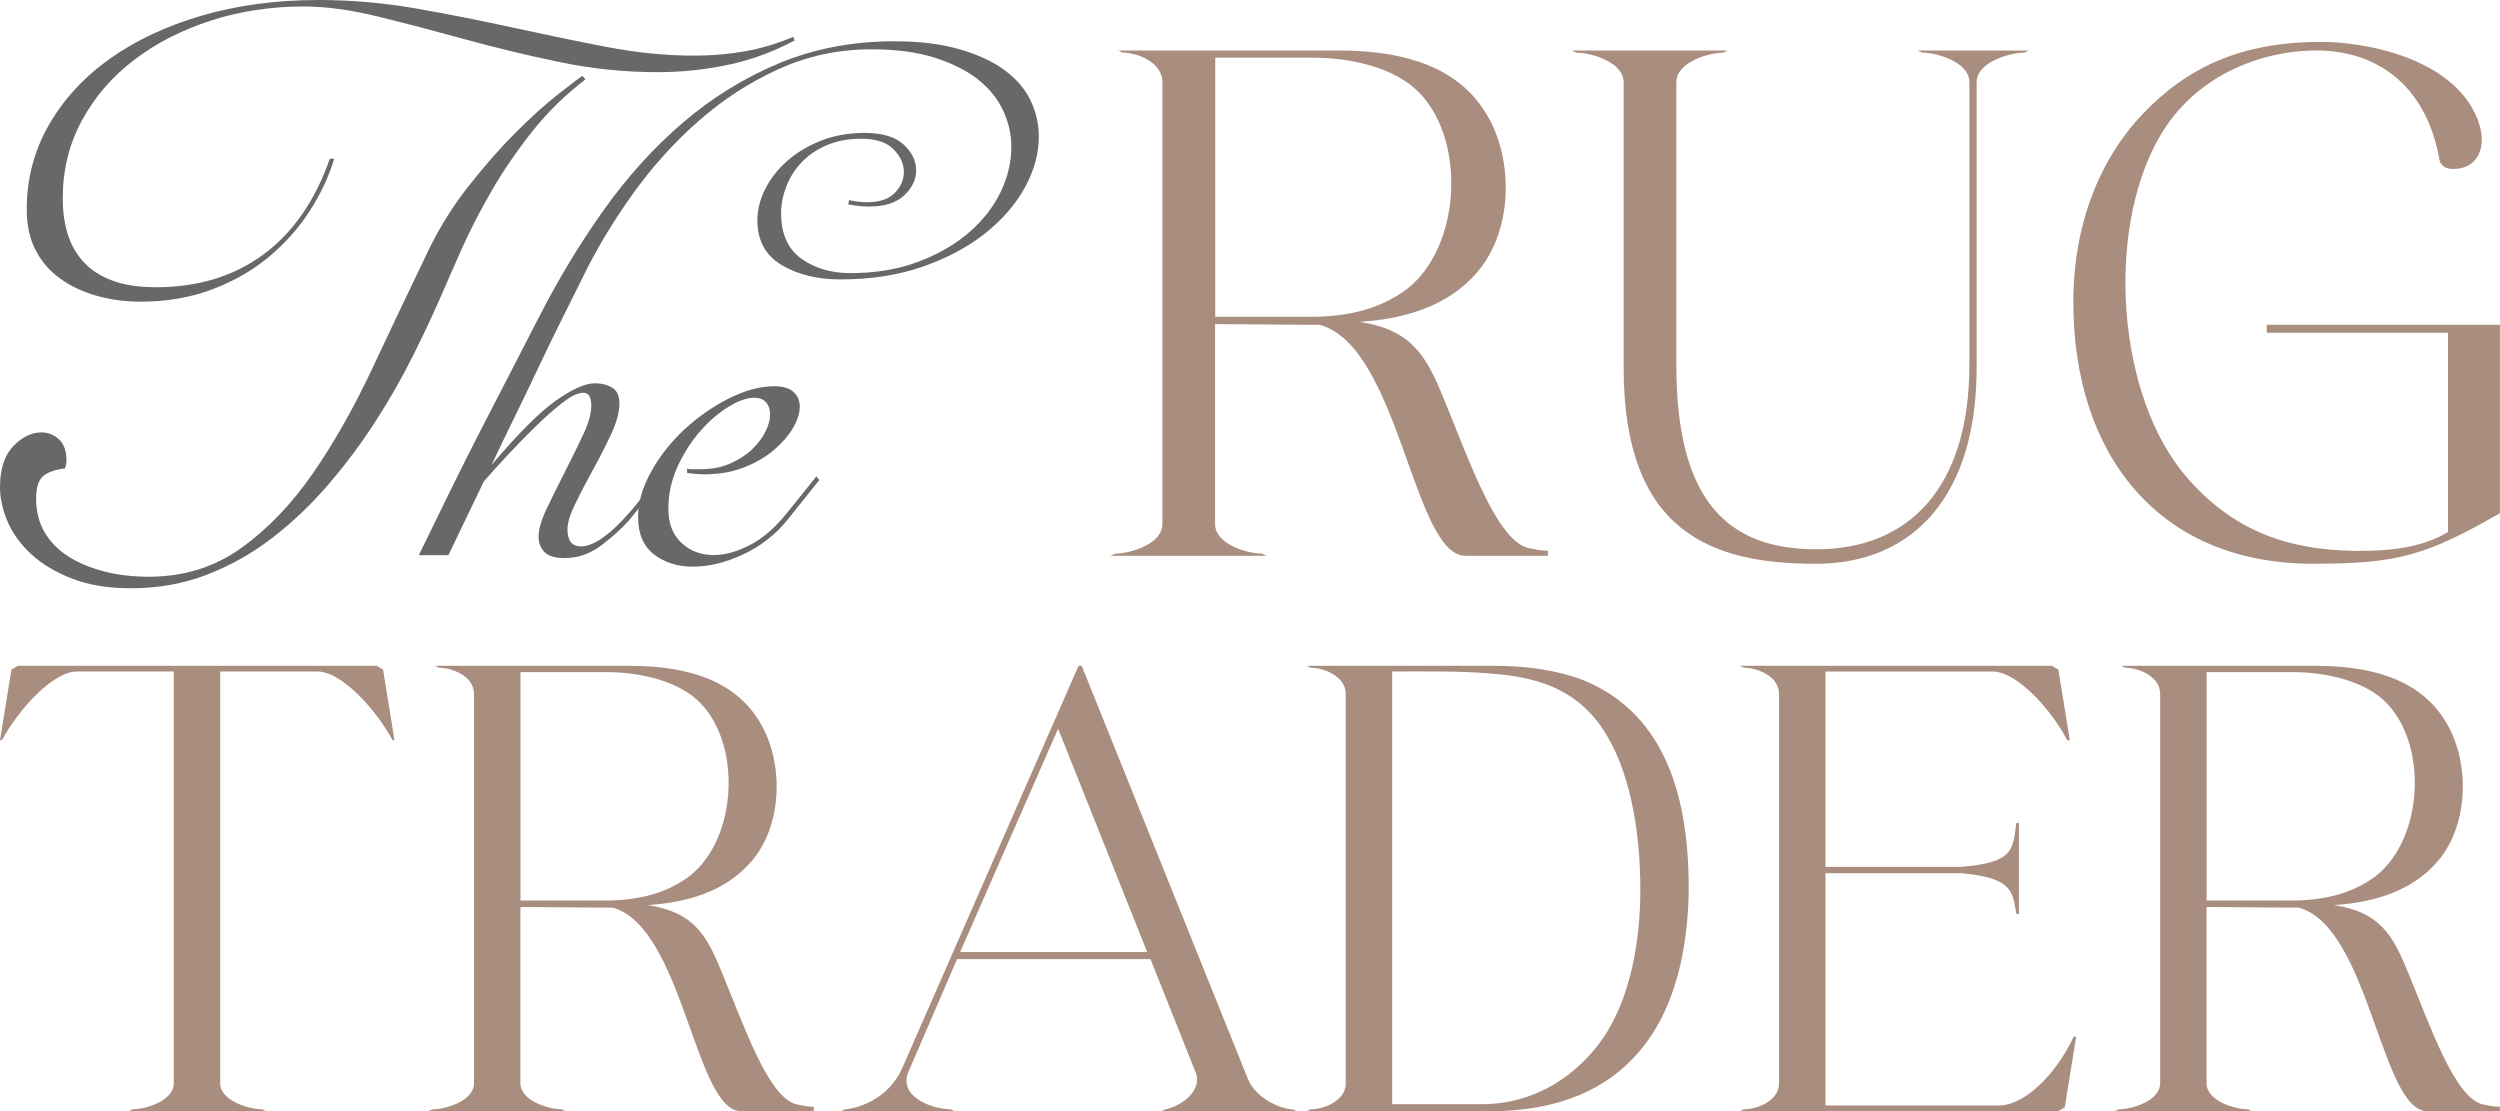 <svg xml:space="preserve" style="enable-background:new 0 0 463.82 206.16;" viewBox="0 0 463.82 206.16" y="0px" x="0px" xmlns:xlink="http://www.w3.org/1999/xlink" xmlns="http://www.w3.org/2000/svg" id="Layer_1" version="1.1">
<style type="text/css">
	.st0{fill:#F8F5F0;}
	.st1{fill:#FFFFFF;stroke:#000000;stroke-miterlimit:10;}
	.st2{fill:#FFFFFF;}
	.st3{fill:#657567;}
	.st4{fill:#795138;}
	.st5{fill:#E1D2C8;}
	.st6{fill:#FFFFFF;stroke:#000000;stroke-width:0.3;stroke-miterlimit:10;}
	.st7{fill:#F7EDE7;}
	.st8{fill:#010101;}
	.st9{fill:#E6DACB;}
	.st10{fill:#4B3B42;}
	.st11{fill-rule:evenodd;clip-rule:evenodd;fill:#812D19;}
	.st12{fill:#08090B;}
	.st13{fill:#A15D2E;}
	.st14{fill:#4F392E;}
	.st15{fill:#CEBC9B;}
	.st16{fill:none;stroke:#414042;stroke-miterlimit:10;}
	.st17{fill:#4E341D;}
	.st18{fill:none;stroke:#000000;stroke-width:0.3;stroke-miterlimit:10;}
	.st19{clip-path:url(#SVGID_2_);}
	.st20{opacity:0.92;fill:#795138;}
	.st21{fill:#2D3823;}
	.st22{fill:#F4EFEA;}
	.st23{fill:#414042;}
	.st24{opacity:0.75;}
	.st25{fill:#B9987A;}
	.st26{fill:#78748C;}
	.st27{opacity:0.79;}
	.st28{fill:#A98D7F;}
	.st29{fill:#686868;}
	.st30{fill:#937160;}
	.st31{fill:#474748;}
	.st32{fill:#B09D8F;}
	.st33{fill:#6C715F;}
	.st34{fill:#775D4A;}
	.st35{clip-path:url(#SVGID_6_);}
	.st36{opacity:0.9;fill:#4E341D;}
	.st37{clip-path:url(#SVGID_8_);}
	.st38{opacity:0.97;fill:#937160;}
	.st39{fill:#B3B3B3;}
</style>
<g>
	<g>
		<path d="M0,137.33l2.12-13.1l1.18-0.71h66.59l1.18,0.71l2.12,13.1h-0.35c-3.07-5.67-9.45-12.75-13.93-12.75H40.85
			v76.39c0,3.3,5.43,4.84,7.79,4.84l0.71,0.35h-25.5l0.71-0.35c2.36,0,7.68-1.53,7.68-4.84v-76.39H14.28
			c-4.49,0-10.86,7.08-13.93,12.75H0z" class="st28"></path>
		<path d="M80.27,205.81c2.36,0,7.67-1.53,7.67-4.84v-72.25c0-3.3-4.13-4.84-6.49-4.84l-0.71-0.35h36.01
			c8.86,0,18.54,1.77,23.73,9.68c4.96,7.32,4.96,19.48-0.94,26.45c-4.84,5.78-12.16,7.79-19.36,8.26
			c8.62,1.3,10.98,5.67,13.81,12.63c4.01,9.68,8.5,22.9,13.69,24.32c1.18,0.24,2.12,0.47,3.3,0.47v0.83h-13.46
			c-8.62,0-10.74-34.12-23.85-37.78h-1.77l-15.35-0.12v32.7c0,3.3,5.31,4.84,7.67,4.84l0.71,0.35h-25.5L80.27,205.81z
			 M112.03,167.08c5.78,0,11.22-1.06,15.82-4.48c9.09-6.97,9.92-25.15,1.42-32.82c-4.37-3.89-11.57-5.08-16.65-5.08H96.56v42.38
			H112.03z" class="st28"></path>
		<path d="M156.06,206.16l0.71-0.35c2.6-0.24,8.03-1.89,10.63-7.67l32.7-74.61h0.59l30.82,76.62
			c1.53,3.78,6.37,5.67,8.38,5.67l0.71,0.35h-25.15l0.71-0.35c3.19-0.59,6.97-3.66,5.67-6.85l-8.38-21.02h-35.89l-8.97,20.78
			c-2.01,4.49,3.78,6.97,7.79,7.08l0.71,0.35H156.06z M212.84,176.64l-16.53-41.44l-18.18,41.44H212.84z" class="st28"></path>
		<path d="M242.35,206.16l0.83-0.35c2.36,0,6.49-1.53,6.49-4.84v-72.25c0-3.3-4.13-4.84-6.49-4.84l-0.71-0.35h34.94
			c10.86,0,16.76,2.83,17.59,3.19c15.35,7.08,18.42,23.97,18.3,38.84c-0.47,24.08-11.22,40.61-36.95,40.61H242.35z M258.29,204.86
			h16.53c12.04,0,19.83-7.67,23.37-13.46c4.13-6.73,6.14-16.29,6.14-26.33c0-11.57-2.12-22.67-7.08-29.99
			c-5.08-7.44-12.39-9.56-21.13-10.15c-5.19-0.47-13.1-0.35-17.83-0.35V204.86z" class="st28"></path>
		<path d="M322.74,206.16l0.83-0.35c2.36,0,6.49-1.53,6.49-4.84v-72.25c0-3.3-4.13-4.84-6.49-4.84l-0.71-0.35h57.85
			l1.18,0.71l2.12,13.1h-0.47c-2.95-5.67-9.33-12.75-13.81-12.75h-31.05v36.24h25.15c9.56-0.83,9.56-2.83,10.27-8.15h0.47v16.88
			h-0.47c-0.71-4.25-0.82-6.73-10.27-7.56h-25.15v43.09h32.23c4.49,0,10.39-5.43,13.81-12.75h0.47l-2.12,13.1l-1.18,0.71H322.74z" class="st28"></path>
		<path d="M393.1,205.81c2.36,0,7.67-1.53,7.67-4.84v-72.25c0-3.3-4.13-4.84-6.49-4.84l-0.71-0.35h36.01
			c8.86,0,18.54,1.77,23.73,9.68c4.96,7.32,4.96,19.48-0.94,26.45c-4.84,5.78-12.16,7.79-19.36,8.26
			c8.62,1.3,10.98,5.67,13.81,12.63c4.01,9.68,8.5,22.9,13.69,24.32c1.18,0.24,2.12,0.47,3.3,0.47v0.83h-13.46
			c-8.62,0-10.74-34.12-23.85-37.78h-1.77l-15.35-0.12v32.7c0,3.3,5.31,4.84,7.68,4.84l0.71,0.35h-25.5L393.1,205.81z
			 M424.86,167.08c5.78,0,11.22-1.06,15.82-4.48c9.09-6.97,9.92-25.15,1.42-32.82c-4.37-3.89-11.57-5.08-16.65-5.08h-16.06v42.38
			H424.86z" class="st28"></path>
	</g>
	<g>
		<g>
			<g>
				<path d="M206.96,102.71c2.68,0,8.7-1.74,8.7-5.49V15.26c0-3.75-4.69-5.49-7.37-5.49l-0.8-0.4h40.85
					c10.05,0,21.03,2.01,26.92,10.98c5.63,8.3,5.63,22.1-1.07,30c-5.49,6.56-13.8,8.84-21.97,9.37c9.78,1.47,12.46,6.43,15.67,14.33
					c4.55,10.98,9.64,25.98,15.54,27.59c1.34,0.27,2.41,0.54,3.75,0.54v0.94h-15.27c-9.78,0-12.19-38.71-27.06-42.86h-2.01
					l-17.41-0.13v37.1c0,3.75,6.03,5.49,8.71,5.49l0.8,0.4h-28.93L206.96,102.71z M242.99,58.78c6.56,0,12.72-1.21,17.95-5.09
					c10.31-7.9,11.25-28.53,1.61-37.23c-4.95-4.42-13.13-5.76-18.88-5.76h-18.21v48.08H242.99z" class="st28"></path>
				<path d="M320.52,9.37l-0.81,0.4c-2.68,0-8.7,1.74-8.7,5.49v52.5c0,25.31,9.64,34.15,25.98,34.15
					c17.01,0,28.39-11.25,28.39-34.29V15.26c0-3.75-6.03-5.49-8.7-5.49l-0.94-0.4h20.63l-0.81,0.4c-2.68,0-8.84,1.74-8.84,5.49
					v53.04c0,23.57-11.65,36.3-29.87,36.3c-19.55,0-35.62-6.03-35.62-36.43v-52.9c0-3.75-6.03-5.49-8.7-5.49l-0.94-0.4H320.52z" class="st28"></path>
				<path d="M384.66,56.11c0-14.6,4.96-26.65,12.86-34.95c8.17-8.57,18.08-13.39,33.21-13.39
					c7.5,0,24.24,2.68,28.93,14.33c2.01,5.22,0,9.38-4.69,9.24c-1.07,0-2.28-0.54-2.41-1.87c-2.54-13.93-11.78-19.82-21.96-20.09
					c-9.78-0.27-23.17,3.88-30.13,16.34c-9.78,17.28-7.77,47.81,5.22,62.81c9.24,10.71,20.22,13.93,33.75,13.66
					c5.49-0.13,10.45-0.94,14.73-3.48V61.73h-33.62v-1.47h43.26v34.95c-13.79,7.9-19.02,9.38-34.69,9.38
					C399.93,104.59,384.66,83.7,384.66,56.11z" class="st28"></path>
			</g>
		</g>
		<g>
			<path d="M24.37,109.14c-4.29,0-7.97-0.6-11.05-1.81s-5.6-2.72-7.57-4.55c-1.96-1.83-3.42-3.84-4.35-6.03
				C0.47,94.57,0,92.45,0,90.39c0-3.39,0.83-5.94,2.48-7.63c1.65-1.69,3.37-2.54,5.16-2.54c1.25,0,2.34,0.42,3.28,1.27
				c0.94,0.85,1.41,2.17,1.41,3.95c0,0.45-0.09,0.94-0.27,1.47c-1.7,0.18-3.02,0.63-3.95,1.34c-0.94,0.72-1.41,2.14-1.41,4.28
				c0,2.32,0.51,4.37,1.54,6.16c1.03,1.79,2.48,3.28,4.35,4.49c1.87,1.21,4.08,2.14,6.63,2.81s5.33,1.01,8.37,1.01
				c6.52,0,12.25-1.79,17.21-5.36c4.95-3.57,9.39-8.21,13.33-13.93C62.05,82,65.71,75.53,69.1,68.3
				c3.39-7.23,6.83-14.46,10.31-21.69c2.05-4.28,4.55-8.3,7.5-12.05c2.95-3.75,5.85-7.05,8.7-9.91c2.86-2.86,5.44-5.2,7.77-7.03
				c2.32-1.83,3.88-3.01,4.69-3.55l0.54,0.67c-3.75,2.86-7.05,6.09-9.91,9.71c-2.86,3.62-5.36,7.28-7.5,10.98
				c-2.14,3.7-3.97,7.25-5.49,10.65c-1.52,3.39-2.81,6.34-3.88,8.84c-1.52,3.48-3.28,7.23-5.29,11.25
				c-2.01,4.02-4.31,8.03-6.9,12.05c-2.59,4.02-5.47,7.88-8.64,11.58c-3.17,3.7-6.63,7.01-10.38,9.91c-3.75,2.9-7.82,5.2-12.19,6.9
				C34.06,108.29,29.37,109.14,24.37,109.14z M147.44,7.5c-4.02,2.14-8.17,3.66-12.46,4.55c-4.28,0.89-8.62,1.34-12.99,1.34
				c-6.07,0-12.12-0.62-18.15-1.87c-6.03-1.25-11.87-2.66-17.54-4.22c-5.67-1.56-11.05-2.97-16.14-4.22
				c-5.09-1.25-9.69-1.88-13.79-1.88c-6.07,0-11.81,0.87-17.21,2.61c-5.4,1.74-10.16,4.17-14.26,7.3
				c-4.11,3.13-7.35,6.88-9.71,11.25c-2.37,4.37-3.55,9.19-3.55,14.46c0,2.32,0.29,4.47,0.87,6.43c0.58,1.97,1.54,3.71,2.88,5.22
				c1.34,1.52,3.13,2.7,5.36,3.55c2.23,0.85,4.95,1.27,8.17,1.27c7.77,0,14.39-2.01,19.89-6.03c5.49-4.02,9.62-9.95,12.39-17.81H62
				c-0.98,3.3-2.5,6.54-4.55,9.71c-2.05,3.17-4.57,6.01-7.57,8.5c-2.99,2.5-6.49,4.51-10.51,6.03c-4.02,1.52-8.44,2.28-13.26,2.28
				c-2.86,0-5.56-0.36-8.1-1.07c-2.55-0.71-4.8-1.76-6.76-3.15c-1.96-1.38-3.5-3.15-4.62-5.29c-1.12-2.14-1.67-4.69-1.67-7.63
				c0-5.63,1.36-10.83,4.08-15.6c2.72-4.77,6.5-8.88,11.32-12.32C25.18,7.48,30.89,4.8,37.5,2.88C44.1,0.96,51.29,0,59.06,0
				c6.16,0,12.27,0.54,18.35,1.61c6.07,1.07,12.05,2.26,17.94,3.55c5.89,1.29,11.63,2.48,17.21,3.55c5.58,1.07,11,1.61,16.27,1.61
				c3.21,0,6.34-0.27,9.37-0.8c3.03-0.54,6.03-1.43,8.97-2.68L147.44,7.5z" class="st29"></path>
			<path d="M108.07,51.56c-1.16,2.32-2.46,4.91-3.88,7.77c-1.43,2.86-2.88,5.85-4.35,8.97
				c-1.47,3.13-2.97,6.23-4.48,9.31c-1.52,3.08-2.9,5.96-4.15,8.64c4.91-5.8,8.88-9.78,11.92-11.92c3.03-2.14,5.44-3.22,7.23-3.22
				c1.25,0,2.32,0.27,3.22,0.81c0.89,0.53,1.34,1.52,1.34,2.95c0,1.61-0.52,3.5-1.54,5.69c-1.03,2.19-2.14,4.38-3.35,6.56
				c-1.21,2.19-2.3,4.28-3.28,6.29c-0.98,2.01-1.47,3.59-1.47,4.76c0,2.14,0.85,3.21,2.54,3.21c1.16,0,2.52-0.56,4.08-1.67
				c1.56-1.12,3.15-2.61,4.75-4.49c0.36-0.35,0.78-0.85,1.27-1.47c0.49-0.62,1.01-1.27,1.54-1.94c0.54-0.67,1.05-1.32,1.54-1.94
				c0.49-0.62,0.87-1.12,1.14-1.47l0.54,0.67l-5.89,7.37c-1.34,1.52-3.06,3.08-5.16,4.69c-2.1,1.61-4.4,2.41-6.89,2.41
				c-1.79,0-3.04-0.38-3.75-1.14c-0.72-0.76-1.07-1.72-1.07-2.88c0-1.34,0.51-3.08,1.54-5.22c1.03-2.14,2.14-4.4,3.35-6.76
				c1.21-2.36,2.32-4.64,3.35-6.83c1.03-2.19,1.54-3.99,1.54-5.43c0-1.61-0.49-2.41-1.47-2.41c-0.98,0-2.26,0.6-3.82,1.81
				c-1.56,1.21-3.24,2.68-5.02,4.42c-1.78,1.74-3.55,3.55-5.29,5.42c-1.74,1.87-3.19,3.48-4.35,4.82l-6.56,13.66h-5.49
				c1.97-4.02,3.93-8.04,5.89-12.05c1.96-4.02,3.93-7.92,5.89-11.72c1.96-3.79,3.84-7.43,5.63-10.91c1.78-3.48,3.44-6.69,4.96-9.64
				c3.57-6.96,7.54-13.53,11.92-19.69c4.37-6.16,9.26-11.56,14.66-16.2c5.4-4.64,11.36-8.32,17.88-11.05
				c6.52-2.72,13.66-4.08,21.42-4.08c4.64,0,8.66,0.49,12.05,1.47c3.39,0.98,6.18,2.28,8.37,3.88c2.19,1.61,3.79,3.48,4.82,5.62
				c1.03,2.14,1.54,4.38,1.54,6.7c0,3.13-0.85,6.25-2.54,9.37c-1.7,3.13-4.13,5.96-7.3,8.5c-3.17,2.55-7.03,4.62-11.58,6.23
				c-4.55,1.61-9.69,2.41-15.4,2.41c-4.28,0-7.92-0.89-10.91-2.68c-2.99-1.79-4.49-4.55-4.49-8.3c0-1.87,0.47-3.77,1.41-5.69
				c0.94-1.92,2.28-3.66,4.02-5.22s3.84-2.83,6.29-3.82c2.45-0.98,5.2-1.47,8.24-1.47c3.22,0,5.6,0.72,7.16,2.14
				c1.56,1.43,2.34,3.04,2.34,4.82c0,1.7-0.74,3.24-2.21,4.62c-1.47,1.39-3.64,2.08-6.5,2.08c-1.25,0-2.54-0.13-3.88-0.4l0.13-0.8
				c1.16,0.27,2.28,0.4,3.35,0.4c2.32,0,4.04-0.58,5.16-1.74c1.12-1.16,1.67-2.46,1.67-3.88c0-1.52-0.65-2.92-1.94-4.22
				c-1.29-1.29-3.28-1.94-5.96-1.94c-2.41,0-4.55,0.4-6.43,1.21c-1.87,0.81-3.44,1.88-4.69,3.22c-1.25,1.34-2.19,2.84-2.81,4.49
				c-0.63,1.65-0.94,3.28-0.94,4.89c0,3.84,1.25,6.65,3.75,8.44c2.5,1.79,5.53,2.68,9.1,2.68c4.64,0,8.82-0.69,12.52-2.08
				c3.7-1.38,6.85-3.19,9.44-5.42c2.59-2.23,4.55-4.73,5.89-7.5c1.34-2.77,2.01-5.58,2.01-8.44c0-2.32-0.52-4.57-1.54-6.76
				c-1.03-2.19-2.59-4.1-4.69-5.76c-2.1-1.65-4.78-2.99-8.04-4.02c-3.26-1.03-7.16-1.54-11.72-1.54c-6.07,0-11.81,1.23-17.21,3.68
				c-5.4,2.46-10.38,5.69-14.93,9.71c-4.55,4.02-8.64,8.57-12.25,13.66C113.63,41.25,110.57,46.38,108.07,51.56z" class="st29"></path>
			<path d="M124,94.41c0,2.68,0.8,4.78,2.41,6.29c1.61,1.52,3.62,2.28,6.03,2.28c2.05,0,4.29-0.62,6.7-1.87
				c2.41-1.25,4.69-3.22,6.83-5.89l5.49-6.83l0.54,0.67l-5.89,7.37c-2.23,2.77-4.98,4.91-8.24,6.43c-3.26,1.52-6.36,2.27-9.31,2.27
				c-2.86,0-5.27-0.76-7.23-2.27c-1.96-1.52-2.95-3.84-2.95-6.96c0-2.68,0.81-5.47,2.41-8.37c1.61-2.9,3.66-5.51,6.16-7.83
				c2.5-2.32,5.24-4.24,8.24-5.76c2.99-1.52,5.83-2.28,8.5-2.28c1.61,0,2.79,0.36,3.55,1.07c0.76,0.72,1.14,1.61,1.14,2.68
				c0,1.25-0.43,2.59-1.27,4.02c-0.85,1.43-2.03,2.79-3.55,4.08c-1.52,1.3-3.37,2.37-5.56,3.22c-2.19,0.85-4.62,1.27-7.3,1.27
				c-0.54,0-1.07-0.02-1.61-0.07c-0.54-0.04-1.07-0.11-1.61-0.2v-0.81c0.18,0.09,0.4,0.13,0.67,0.13h1.87
				c2.05,0,3.88-0.35,5.49-1.07c1.61-0.72,2.95-1.58,4.02-2.61c1.07-1.03,1.9-2.12,2.48-3.28c0.58-1.16,0.87-2.23,0.87-3.22
				c0-0.89-0.25-1.63-0.74-2.21c-0.49-0.58-1.23-0.87-2.21-0.87c-1.34,0-2.93,0.56-4.75,1.67c-1.83,1.12-3.57,2.61-5.22,4.48
				c-1.65,1.88-3.06,4.06-4.22,6.56C124.58,89.01,124,91.64,124,94.41z" class="st29"></path>
		</g>
	</g>
</g>
</svg>
